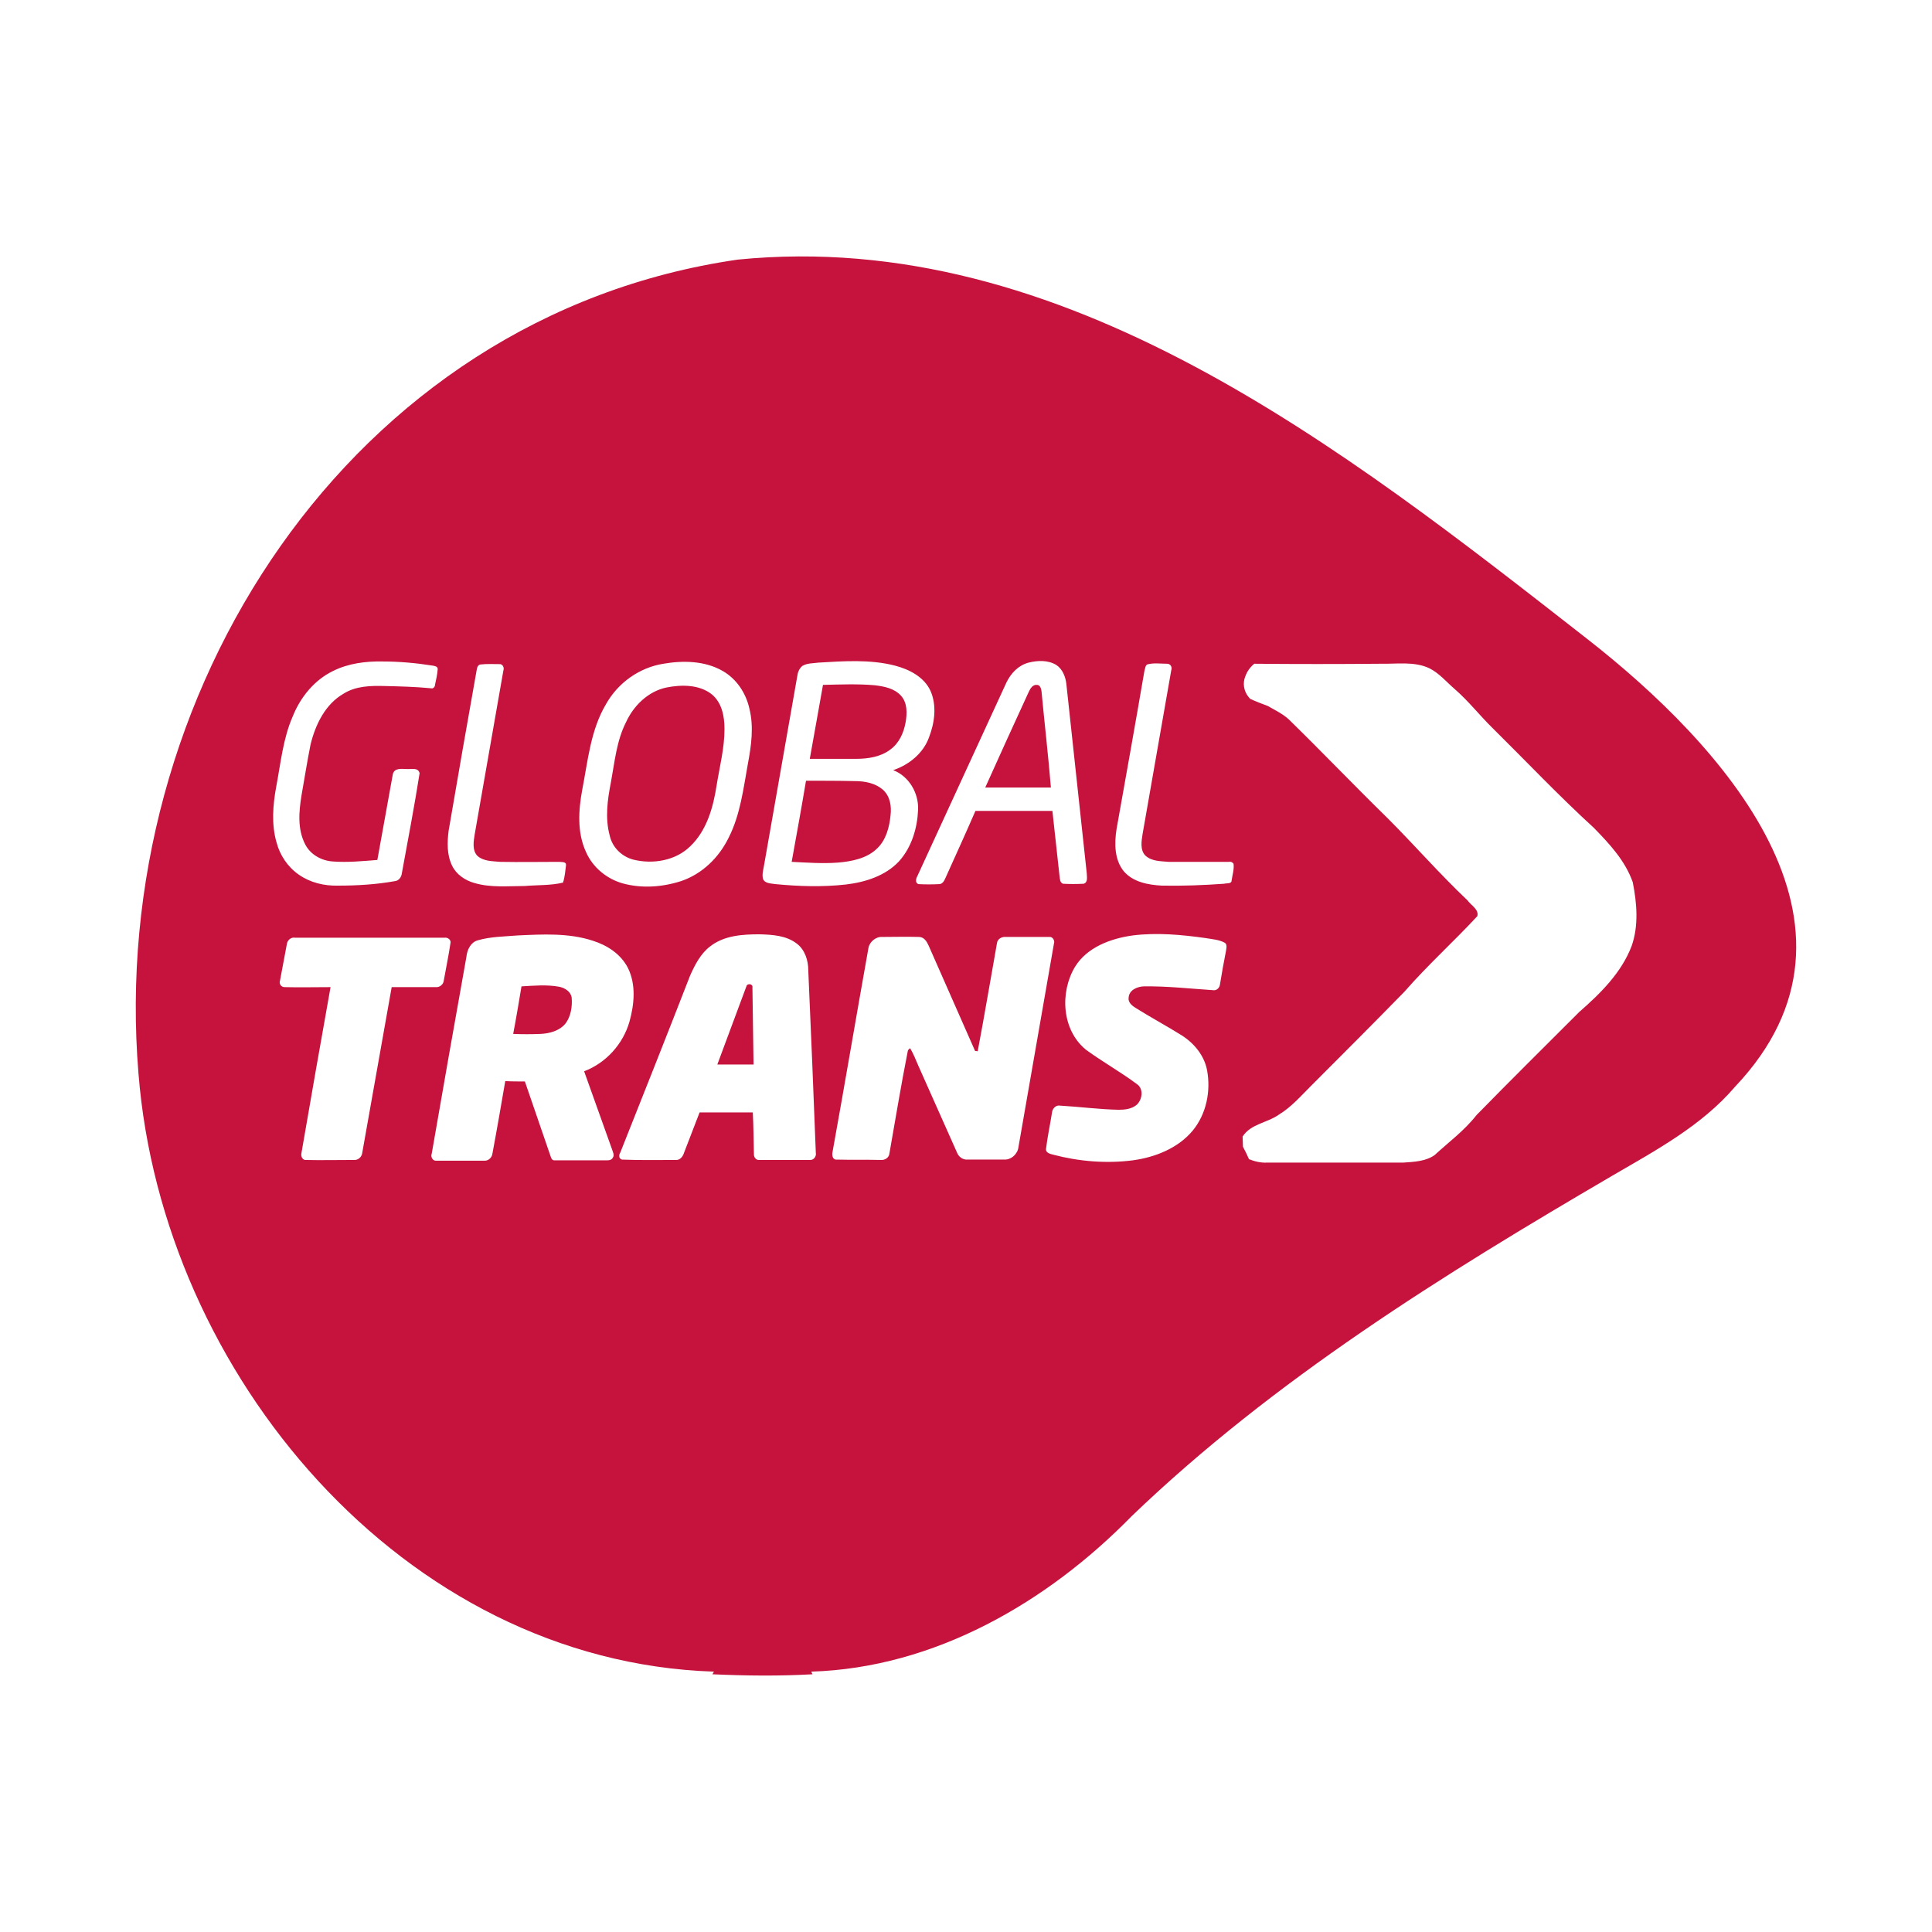 <?xml version="1.0" encoding="utf-8"?>
<!-- Generator: Adobe Illustrator 27.7.0, SVG Export Plug-In . SVG Version: 6.00 Build 0)  -->
<svg version="1.1" id="Layer_1" xmlns="http://www.w3.org/2000/svg" xmlns:xlink="http://www.w3.org/1999/xlink" x="0px" y="0px"
	 viewBox="0 0 512 512" style="enable-background:new 0 0 512 512;" xml:space="preserve">
<style type="text/css">
	.st0{fill:#FFFFFF;}
	.st1{fill:#C5133D;}
</style>
<rect class="st0" width="512" height="512"/>
<g>
	<g>
		<g>
			<path class="st1" d="M195.5,68.8c86.4-8.6,160.7,50.2,225.1,100.5c35.6,27.8,79.8,75.9,39.2,118.7c-8.8,10.3-20.9,16.8-32.4,23.5
				c-45,26.3-89.8,54.1-127.5,90.3C277.5,424.7,247.6,442,215,443l0.3,0.7c-8.8,0.5-17.6,0.4-26.5,0l0.4-0.7
				C106.7,440.3,43,363.9,36.7,284.5C28.4,184.4,92.5,83.7,195.5,68.8z"/>
		</g>
	</g>
	<g>
		<path class="st0" d="M332.4,175.9c11.1,0.1,22.3,0.1,33.4,0c4.3,0.1,9-0.7,13,1.2c2.6,1.3,4.5,3.6,6.7,5.5
			c3.7,3.2,6.7,7.1,10.2,10.5c8.9,8.8,17.5,17.9,26.7,26.3c4.1,4.2,8.3,8.7,10.3,14.4c1.1,5.6,1.6,11.5-0.3,16.9
			c-2.7,7.1-8.3,12.6-13.9,17.5c-9.1,9.1-18.2,18.1-27.2,27.3c-3.2,4.1-7.3,7.1-11.1,10.6c-2.4,1.7-5.5,1.8-8.3,2
			c-12,0-24.1,0-36.1,0c-1.6,0.1-3.3-0.3-4.8-0.9c-0.5-1.1-1-2.2-1.6-3.3c0-0.9-0.1-1.8-0.1-2.7c2.2-3.4,6.5-3.6,9.6-5.8
			c3.3-2,5.8-4.9,8.5-7.6c8.3-8.3,16.6-16.6,24.8-25c6.1-7,13-13.2,19.3-20c0.5-1.8-1.7-2.9-2.6-4.2c-7.4-7-14-14.6-21.2-21.8
			c-8.8-8.6-17.3-17.5-26.1-26.1c-1.6-1.5-3.7-2.5-5.6-3.6c-1.6-0.6-3.2-1.2-4.7-1.9c-0.2-0.2-0.3-0.4-0.5-0.6
			c-1.2-1.5-1.5-3.6-0.8-5.3C330.5,177.9,331.3,176.8,332.4,175.9z"/>
		<path class="st0" d="M88.3,177.8c4-2,8.7-2.6,13.1-2.5c4.4,0,8.9,0.4,13.3,1.1c0.5,0.1,1.3,0.2,1.3,0.9c-0.1,1.4-0.4,2.7-0.7,4.1
			c0,0.6-0.5,1.2-1.1,1c-4.1-0.4-8.2-0.5-12.3-0.6c-3.7-0.1-7.6,0-10.8,2c-4.9,2.8-7.5,8.2-8.8,13.5c-0.9,4.5-1.6,9-2.4,13.5
			c-0.7,4.3-1.1,9,1,13c1.4,2.7,4.3,4.3,7.3,4.5c3.9,0.3,7.9-0.1,11.8-0.4c1.4-7.6,2.7-15.1,4.1-22.7c0.4-1.8,2.4-1.4,3.7-1.4
			c1.2,0.1,3-0.5,3.4,1.1c-1.4,8.9-3.1,17.7-4.7,26.5c-0.1,1-0.8,2-1.8,2.1c-5,0.9-10,1.2-15.1,1.2c-3.7,0.1-7.4-0.8-10.4-2.9
			c-2.9-2-5-5.1-5.9-8.5c-1.4-4.8-1-9.9-0.1-14.8c1.2-6.3,1.8-12.8,4.4-18.7C79.6,184.8,83.3,180.2,88.3,177.8z M160.6,186.6
			c-4.1,6.9-4.8,15-6.3,22.7c-1,5.4-1.4,11.3,1,16.5c1.8,4.1,5.5,7.1,9.7,8.3c5.1,1.4,10.5,1,15.5-0.6c5.6-1.9,10-6.2,12.6-11.5
			c3.1-6.1,3.9-13,5.1-19.6c0.9-4.8,1.6-9.8,0.4-14.6c-0.9-4.1-3.4-7.9-7.1-10c-4.7-2.7-10.5-2.8-15.7-1.9
			C169.5,176.9,163.8,180.9,160.6,186.6z M188.5,183.9c2.8,2.2,3.5,5.9,3.5,9.3c0,5.1-1.3,10-2.1,15c-0.9,5.8-2.6,11.9-7,16.1
			c-3.9,3.8-9.9,4.8-15.1,3.5c-3-0.8-5.5-3.2-6.2-6.3c-1.3-4.7-0.6-9.6,0.3-14.2c1-5.4,1.5-11,4-15.9c2-4.4,5.9-8.2,10.7-9.2
			C180.6,181.4,185.2,181.4,188.5,183.9z M211.3,179.1c-2.9,16.7-5.9,33.4-8.8,50.1c-0.2,1.2-0.6,2.5-0.3,3.7
			c0.5,1.3,2.2,1.2,3.3,1.4c6.2,0.6,12.5,0.8,18.7,0.1c5.1-0.6,10.5-2.3,14.1-6.2c3.3-3.7,4.8-8.7,5-13.6c0.2-4.4-2.4-8.9-6.6-10.5
			c4.2-1.4,8-4.5,9.5-8.7c1.5-3.9,2.1-8.4,0.4-12.3c-1.7-3.7-5.6-5.7-9.4-6.7c-6.6-1.7-13.6-1.2-20.3-0.8c-1.4,0.2-3,0.1-4.3,0.9
			C211.8,177.2,211.4,178.2,211.3,179.1z M231.8,181.6c2.5,0.3,5.2,0.8,7,2.8c1.7,1.9,1.6,4.7,1.2,7c-0.5,2.8-1.7,5.5-4,7.2
			c-2.6,2-6,2.5-9.1,2.5c-4.1,0-8.2,0-12.3,0c1.2-6.5,2.3-13,3.5-19.6C222.7,181.4,227.3,181.2,231.8,181.6z M226.5,207
			c2.7,0,5.5,0.5,7.6,2.4c1.8,1.7,2.2,4.3,1.9,6.7c-0.3,3.1-1.2,6.5-3.5,8.7c-2.7,2.7-6.8,3.5-10.5,3.8c-4,0.3-8.1,0-12.2-0.2
			c1.3-7.2,2.6-14.3,3.8-21.5C217.9,206.9,222.2,206.9,226.5,207z M243.1,232.2c-0.4,0.7-0.6,1.8,0.3,2.1c1.8,0.1,3.7,0.1,5.5,0
			c0.8,0,1.3-0.8,1.6-1.5c2.7-6,5.4-11.9,8-17.9c6.8,0,13.6,0,20.4,0c0.6,5.8,1.3,11.6,1.9,17.4c0.1,0.7,0.1,1.6,0.9,1.9
			c1.8,0.1,3.6,0.1,5.5,0c1.2-0.4,0.8-1.9,0.8-2.8c-1.8-16.7-3.6-33.4-5.4-50.1c-0.2-1.9-1-4-2.7-5.1c-2.2-1.3-4.9-1.2-7.3-0.6
			c-2.7,0.7-4.7,2.8-5.9,5.3C258.8,198,251,215.1,243.1,232.2z M274.8,181.5c0.8,0,1.1,0.9,1.2,1.6c0.8,8.5,1.8,17.1,2.5,25.6
			c-5.8,0-11.6,0-17.4,0c3.8-8.5,7.7-17,11.6-25.5C273.1,182.4,273.7,181.4,274.8,181.5z M126.3,177.7c-2.5,14.1-5,28.3-7.4,42.4
			c-0.4,3.1-0.5,6.4,0.9,9.3c1.1,2.3,3.4,3.9,5.9,4.6c4.4,1.3,9,0.8,13.4,0.8c3.4-0.3,6.8-0.1,10.1-0.9c0.5-1.5,0.6-3.1,0.8-4.6
			c0.1-1-1.1-0.8-1.8-0.9c-5.2,0-10.4,0.1-15.6,0c-2.1-0.2-4.4-0.1-6.1-1.6c-1.4-1.5-1-3.8-0.7-5.7c2.5-14.5,5.1-28.9,7.6-43.4
			c0.3-0.8-0.2-1.8-1.1-1.7c-1.7,0-3.3-0.1-5,0.1C126.6,176.2,126.4,177,126.3,177.7z M303.3,177.7c-2.4,14-4.9,28-7.4,42
			c-0.6,3.8-0.6,8.2,2,11.3c2.5,2.8,6.4,3.5,10,3.7c5.5,0.1,11-0.1,16.5-0.5c0.7-0.2,2,0.1,2-0.9c0.2-1.5,0.7-2.9,0.5-4.4
			c-0.3-0.4-0.7-0.6-1.2-0.5c-5.3,0-10.7,0-16,0c-2.1-0.2-4.5-0.1-6.2-1.7c-1.4-1.5-1-3.8-0.7-5.7c2.5-14.5,5.1-28.9,7.6-43.4
			c0.3-0.8-0.2-1.7-1.1-1.7c-1.8,0-3.6-0.3-5.3,0.2C303.5,176.4,303.5,177.2,303.3,177.7z"/>
		<path class="st0" d="M126.6,249.2c3.4-1,7.1-1,10.6-1.3c6.6-0.3,13.5-0.7,19.9,1.4c3.8,1.2,7.4,3.5,9.3,7.2
			c2.2,4.4,1.7,9.7,0.4,14.3c-1.7,5.9-6.2,10.9-12,13.1c2.5,6.9,4.9,13.8,7.4,20.7c0.2,0.7,0.7,1.5,0.2,2.2
			c-0.4,0.8-1.4,0.7-2.2,0.7c-4.5,0-8.9,0-13.4,0c-0.7-0.1-0.8-0.9-1-1.4c-2.2-6.5-4.5-13-6.7-19.5c-1.7,0-3.5,0-5.2-0.1
			c-1.1,6.4-2.2,12.8-3.4,19.2c-0.1,1-1,1.9-2,1.9c-4.3,0-8.7,0-13,0c-0.9,0-1.4-1.1-1.1-1.8c3-17.4,6.1-34.8,9.2-52.2
			C123.8,251.6,124.8,249.7,126.6,249.2z M138.2,261.4c-0.7,4.2-1.4,8.4-2.2,12.6c2.4,0.1,4.8,0.1,7.2,0c2.4-0.1,5.1-0.8,6.7-2.8
			c1.4-1.9,1.8-4.5,1.6-6.8c-0.2-1.6-1.8-2.6-3.3-2.9C144.9,260.9,141.6,261.2,138.2,261.4z M188.2,250.8c3.7-2.9,8.6-3.2,13.1-3.2
			c3.4,0.1,7.1,0.3,9.9,2.5c2.1,1.6,3,4.4,3,7c0.7,16.1,1.4,32.3,2,48.4c0.2,1-0.6,2-1.6,1.9c-4.5,0-8.9,0-13.4,0
			c-0.8,0.1-1.4-0.7-1.4-1.4c-0.1-3.7-0.1-7.5-0.3-11.2c-4.7,0-9.4,0-14.1,0c-1.4,3.6-2.8,7.3-4.2,10.9c-0.3,0.9-1.1,1.8-2.1,1.7
			c-4.8,0-9.5,0.1-14.3-0.1c-0.9-0.3-0.8-1.3-0.4-1.9c6.2-15.6,12.4-31.2,18.5-46.9C184.2,255.6,185.7,252.7,188.2,250.8z
			 M197.8,261.4c-2.6,6.9-5.1,13.8-7.7,20.7c3.2,0,6.4,0,9.6,0c-0.1-6.8-0.2-13.6-0.3-20.4C199.6,260.7,198,260.5,197.8,261.4z
			 M284.9,256.2c-4.1,6.8-3.5,16.8,2.9,22c4.4,3.2,9.2,5.9,13.5,9.1c1.9,1.3,1.4,4.3-0.2,5.6c-1.3,1-3,1.2-4.6,1.2
			c-5.2-0.1-10.4-0.8-15.6-1.1c-1.1-0.2-2,0.8-2.1,1.8c-0.5,3.2-1.2,6.4-1.6,9.7c-0.1,1,1.1,1.3,1.9,1.5c6.8,1.8,14.1,2.4,21.1,1.5
			c5.9-0.8,12-3.2,15.9-7.9c3.6-4.4,4.8-10.4,3.8-15.9c-0.7-3.9-3.4-7.2-6.7-9.3c-4-2.5-8.1-4.7-12.1-7.2c-1-0.6-2.2-1.5-2-2.8
			c0.1-2,2.2-2.9,3.9-3c6.2-0.1,12.3,0.6,18.4,1c1,0.2,1.8-0.6,1.9-1.5c0.5-3,1-5.9,1.6-8.9c0.1-0.7,0.4-1.8-0.4-2.2
			c-1.5-0.8-3.3-0.9-5-1.2c-6.4-0.9-12.9-1.5-19.3-0.7C294.4,248.7,288.1,251,284.9,256.2z M74.2,259.9c-0.3,0.8,0.3,1.7,1.2,1.7
			c4.1,0.1,8.1,0,12.2,0c-2.6,14.6-5.2,29.3-7.7,43.9c-0.2,0.8,0.1,1.7,0.9,1.9c4.3,0.1,8.7,0,13,0c1.1,0.1,2.1-0.8,2.2-1.9
			c2.6-14.6,5.2-29.3,7.8-43.9c3.9,0,7.8,0,11.7,0c1,0.1,2-0.7,2.1-1.7c0.6-3.4,1.3-6.7,1.8-10.1c0.1-0.8-0.8-1.4-1.5-1.3
			c-13.2,0-26.4,0-39.7,0c-1.1-0.2-2.1,0.7-2.2,1.8C75.4,253.4,74.8,256.6,74.2,259.9z M220.7,304.9c-0.2,0.8-0.3,2.1,0.7,2.4
			c4,0.1,8,0,12,0.1c1.1,0.1,2.2-0.6,2.3-1.7c1.6-9.1,3.1-18.2,4.9-27.3c0.1-0.2,0.4-0.5,0.6-0.6c0.9,1.5,1.5,3.1,2.2,4.7
			c3.4,7.6,6.8,15.3,10.2,22.9c0.4,1.1,1.5,2,2.8,1.9c3.2,0,6.4,0,9.7,0c1.9,0.1,3.6-1.5,3.8-3.3c3.1-18,6.3-35.9,9.4-53.9
			c0.3-0.8-0.3-1.9-1.2-1.8c-3.9,0-7.7,0-11.6,0c-1.1-0.1-2.2,0.6-2.3,1.7c-1.7,9.5-3.3,19.1-5.1,28.6c-0.2,0-0.5-0.1-0.7-0.1
			c-4.1-9.3-8.2-18.6-12.3-27.9c-0.5-1.1-1.2-2.3-2.6-2.3c-3.2-0.1-6.5,0-9.7,0c-1.8-0.1-3.5,1.4-3.7,3.2
			C226.9,269.4,223.9,287.2,220.7,304.9z"/>
	</g>
</g>
</svg>
